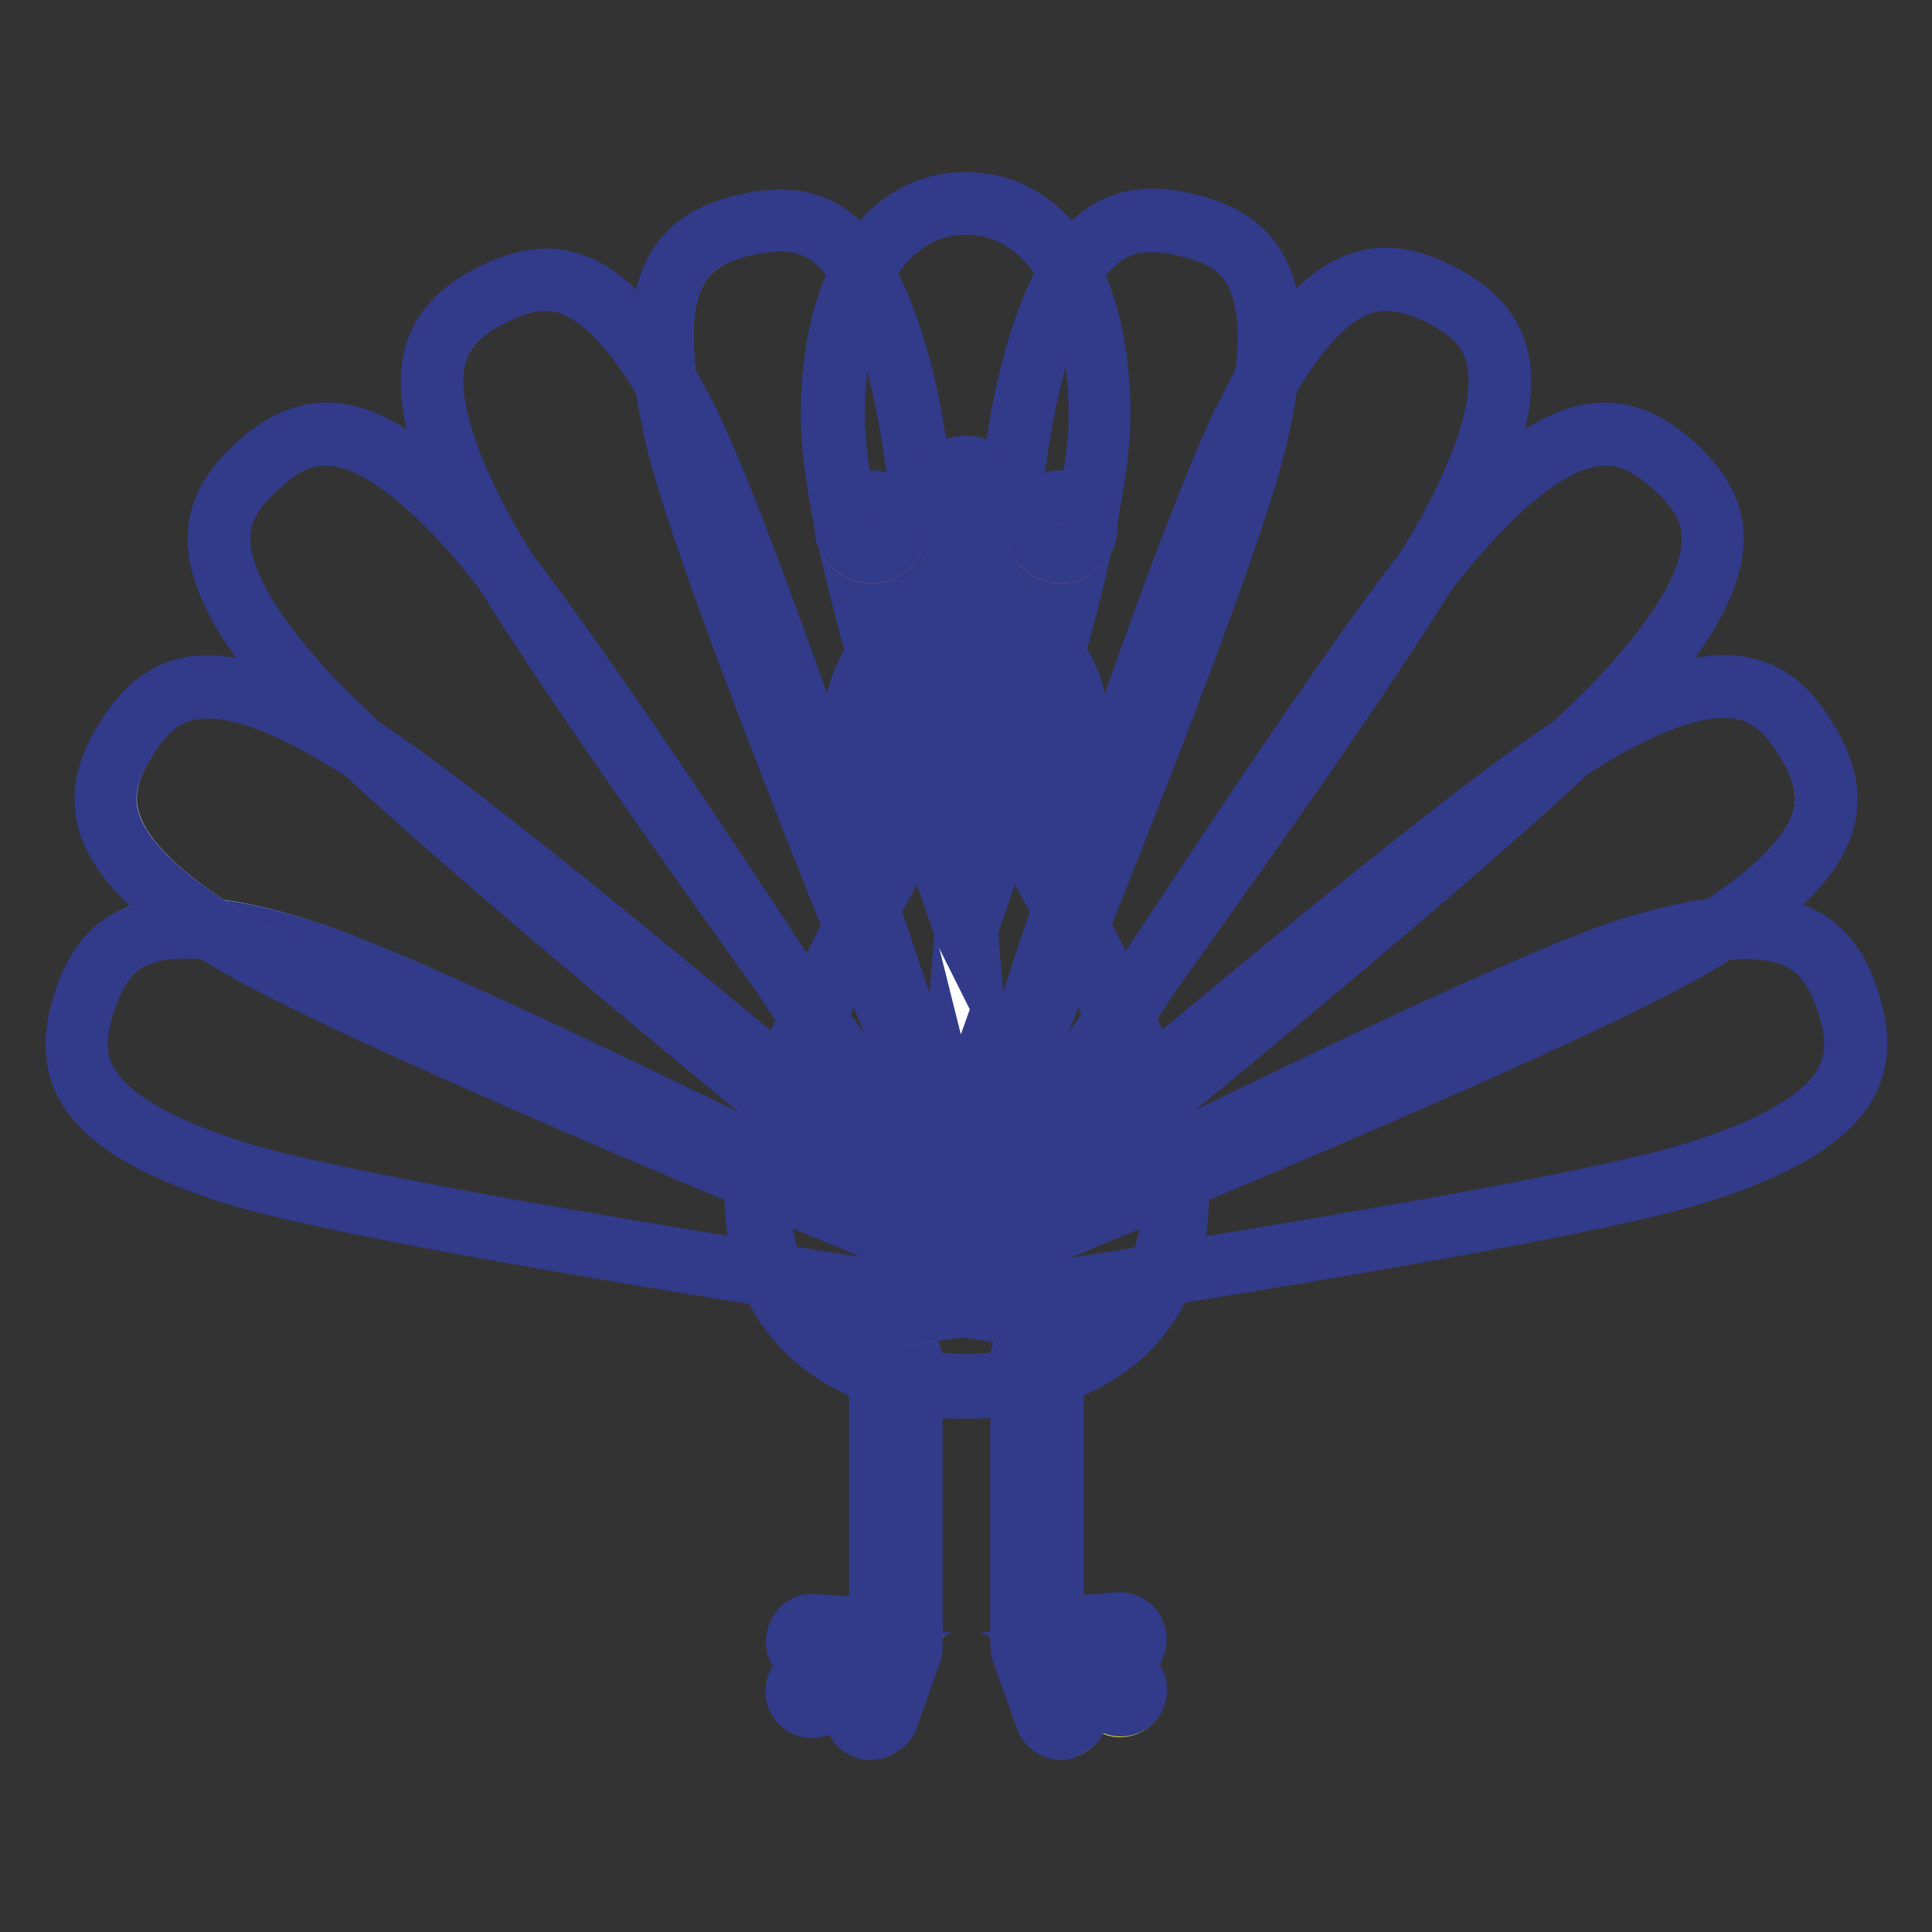 <?xml version="1.0" encoding="utf-8"?>
<!-- Svg Vector Icons : http://www.onlinewebfonts.com/icon -->
<!DOCTYPE svg PUBLIC "-//W3C//DTD SVG 1.1//EN" "http://www.w3.org/Graphics/SVG/1.1/DTD/svg11.dtd">
<svg version="1.1" xmlns="http://www.w3.org/2000/svg" xmlns:xlink="http://www.w3.org/1999/xlink" x="0px" y="0px" viewBox="0 0 256 256" enable-background="new 0 0 256 256" xml:space="preserve">
<rect x="0" y="0" width="256" height="256" fill="#333333" stroke="none"/>
<g> <path stroke-width="8" fill-opacity="0" stroke="#a8d2ec"  d="M136.2,51.2c-5.2,21.7-11.6,115.5-11.6,115.5S161.1,80,166.2,58.3c5.2-21.7-0.8-26.6-9.1-28.5 C148.8,27.8,141.3,29.5,136.2,51.2z"/> <path stroke-width="8" fill-opacity="0" stroke="#323a8a"  d="M124.4,167.7l0.1-1c0.1-0.9,6.5-94,11.6-115.5c2.4-10.1,5.5-16.5,9.4-19.7c3.9-3.2,8.4-2.7,11.8-1.9 c9.1,2.2,14.2,7.9,9.2,28.7c-5.1,21.5-41.2,107.5-41.6,108.4L124.4,167.7z M136.2,51.2l0.2,0c-4.8,20.2-10.8,104.3-11.5,114.5 c3.9-9.4,36.4-87.2,41.2-107.4c5.4-22.9-1.8-26.6-9-28.3c-3.6-0.8-7.7-1.3-11.5,1.8c-3.8,3.1-6.9,9.5-9.2,19.5L136.2,51.2 L136.2,51.2z"/> <path stroke-width="8" fill-opacity="0" stroke="#a8d2ec"  d="M119.8,51.2c5.2,21.7,11.6,115.5,11.6,115.5S94.9,80,89.8,58.3c-5.2-21.7,0.8-26.6,9.1-28.5 C107.1,27.8,114.6,29.5,119.8,51.2z"/> <path stroke-width="8" fill-opacity="0" stroke="#323a8a"  d="M131.6,167.7l-0.4-0.9c-0.4-0.9-36.5-86.9-41.6-108.4c-5-20.9,0.1-26.6,9.2-28.7c6.5-1.5,9.7,0.2,11.8,1.9 c3.9,3.2,7,9.6,9.4,19.7c5.1,21.5,11.5,114.6,11.6,115.5L131.6,167.7z M103.4,29.3c-1.6,0-3.1,0.3-4.6,0.6 c-7.2,1.7-14.4,5.4-9,28.3c4.8,20.2,37.2,98,41.2,107.4c-0.7-10.2-6.7-94.2-11.5-114.5c-2.4-10-5.4-16.4-9.2-19.5 C108.1,29.9,105.7,29.3,103.4,29.3z"/> <path stroke-width="8" fill-opacity="0" stroke="#ffffff"  d="M128,26.9c-0.1,0-0.2,0-0.3,0c-9.6,0.2-17.3,9.6-17.3,28.2c0,17.3,14.9,60.3,17.3,67.2c0.2,0.6,0.3,1,0.3,1 s17.7-49.4,17.7-68.2C145.6,36.3,137.7,26.9,128,26.9z"/> <path stroke-width="8" fill-opacity="0" stroke="#323a8a"  d="M128,123.8l-0.2-0.4c0,0-0.1-0.3-0.3-1c-1.2-3.5-5.6-16-9.6-29.7c-5.2-17.6-7.8-30.2-7.8-37.5 c0-8.8,1.8-16.1,5.1-21.1c3.1-4.6,7.4-7.2,12.4-7.3h0.4c5.1,0,9.5,2.5,12.6,7.1c3.4,5,5.2,12.4,5.2,21.2 c0,18.6-17.5,67.8-17.7,68.3L128,123.8z M128,27.1h-0.3c-4.9,0.1-9.1,2.6-12.1,7.1c-3.3,4.9-5,12.2-5,20.9c0,7.3,2.6,19.9,7.7,37.5 c4,13.8,8.4,26.2,9.6,29.7c0.1,0.2,0.1,0.4,0.2,0.5c1.8-5,17.5-50.1,17.5-67.7c0-8.8-1.8-16.1-5.2-21.1 C137.2,29.5,133,27.1,128,27.1z"/> <path stroke-width="8" fill-opacity="0" stroke="#ebd246"  d="M120.6,180.2c0-1.1-0.9-2-2-2s-2,0.9-2,2v35.7l-8.7-0.6c-1.1-0.1-2.1,0.8-2.2,1.9c-0.1,1.1,0.8,2.1,1.9,2.2 l4,0.3l-4.9,2.7c-1,0.5-1.3,1.8-0.8,2.8c0.4,0.7,1.1,1,1.8,1c0.3,0,0.7-0.1,1-0.3l6.2-3.5l-1.4,3.9c-0.4,1.1,0.2,2.2,1.2,2.6 c0.2,0.1,0.5,0.1,0.7,0.1c0.8,0,1.6-0.5,1.9-1.4c0,0,3.2-9,3.2-9c0.1-0.2,0.1-0.4,0.1-0.6L120.6,180.2L120.6,180.2z"/> <path stroke-width="8" fill-opacity="0" stroke="#323a8a"  d="M115.4,229.2c-0.2,0-0.5,0-0.7-0.1c-0.6-0.2-1-0.6-1.3-1.1c-0.3-0.5-0.3-1.1-0.1-1.7l1.2-3.5l-5.8,3.2 c-0.3,0.2-0.7,0.3-1.1,0.3c-0.8,0-1.5-0.4-1.9-1.1c-0.3-0.5-0.4-1.1-0.2-1.7c0.2-0.6,0.5-1,1.1-1.3l4.4-2.4l-3.5-0.2 c-0.6,0-1.1-0.3-1.5-0.7c-0.4-0.4-0.6-1-0.5-1.6s0.3-1.2,0.8-1.6c0.4-0.4,1-0.6,1.6-0.5l8.6,0.6v-35.4c0-1.2,1-2.2,2.2-2.2 c1.2,0,2.1,0.9,2.2,2v38c0,0.2,0,0.4-0.1,0.7c0,0-0.1,0.2-3.2,9C117.1,228.6,116.3,229.2,115.4,229.2L115.4,229.2z M115.1,222.1 l-1.5,4.3c-0.2,0.5-0.1,1,0.1,1.4c0.2,0.5,0.6,0.8,1.1,1c0.2,0.1,0.4,0.1,0.6,0.1c0.8,0,1.5-0.5,1.8-1.3c0-0.1,3.1-8.9,3.2-9 c0.1-0.2,0.1-0.4,0.1-0.6v-37.8c0-1-0.8-1.9-1.9-1.9s-1.9,0.8-1.9,1.9V216l-8.9-0.6c-0.5,0-1,0.1-1.3,0.4c-0.4,0.3-0.6,0.8-0.7,1.3 c0,0.5,0.1,1,0.5,1.4c0.3,0.4,0.8,0.6,1.3,0.6l4.6,0.3l-5.4,3c-0.4,0.2-0.8,0.6-0.9,1.1c-0.1,0.5-0.1,1,0.2,1.4c0.3,0.6,1,1,1.6,1 c0.3,0,0.6-0.1,0.9-0.2L115.1,222.1z"/> <path stroke-width="8" fill-opacity="0" stroke="#ebd246"  d="M149.4,222.3l-4.9-2.7l4-0.3c1.1-0.1,2-1,1.9-2.2c-0.1-1.1-1.1-2-2.2-1.9l-8.7,0.6v-35.7c0-1.1-0.9-2-2-2 c-1.1,0-2,0.9-2,2V218c0,0.2,0,0.4,0.1,0.6l3.2,9c0.3,0.8,1.1,1.4,1.9,1.4c0.2,0,0.5,0,0.7-0.1c1.1-0.4,1.6-1.5,1.2-2.6l-1.4-3.9 l6.2,3.5c0.3,0.2,0.7,0.3,1,0.3c0.7,0,1.4-0.4,1.8-1C150.7,224.1,150.3,222.9,149.4,222.3L149.4,222.3z"/> <path stroke-width="8" fill-opacity="0" stroke="#323a8a"  d="M140.6,229.2c-0.9,0-1.8-0.6-2.1-1.5c-3.2-9-3.2-9-3.2-9.1c-0.1-0.2-0.1-0.5-0.1-0.7v-37.8 c0-1.2,1-2.2,2.2-2.2c1.2,0,2.2,1,2.2,2.2v35.5l8.6-0.6c0.6-0.1,1.1,0.1,1.6,0.5c0.5,0.4,0.7,1,0.8,1.6c0,0.6-0.2,1.2-0.5,1.6 c-0.4,0.4-0.9,0.7-1.5,0.7l-3.5,0.2l4.4,2.4c1.1,0.6,1.4,1.9,0.9,3c-0.4,0.7-1.1,1.1-1.9,1.1c-0.4,0-0.7-0.1-1.1-0.3l-5.8-3.2 l1.2,3.5c0.4,1.1-0.2,2.4-1.4,2.8C141.1,229.2,140.8,229.2,140.6,229.2z M137.4,178.3c-1,0-1.9,0.8-1.9,1.9V218 c0,0.2,0,0.4,0.1,0.6c0,0.1,3.1,8.9,3.2,9c0.3,0.8,1,1.3,1.8,1.3c0.2,0,0.4,0,0.6-0.1c1-0.3,1.5-1.4,1.1-2.4l-1.5-4.3l6.6,3.7 c0.3,0.2,0.6,0.2,0.9,0.2c0.7,0,1.3-0.4,1.6-1c0.5-0.9,0.2-2.1-0.7-2.6l-5.4-3l4.6-0.3c0.5,0,1-0.3,1.3-0.6 c0.3-0.4,0.5-0.9,0.5-1.4c0-0.5-0.3-1-0.7-1.3c-0.4-0.3-0.8-0.5-1.3-0.4l-8.9,0.6v-35.8C139.3,179.2,138.5,178.3,137.4,178.3 L137.4,178.3z"/> <path stroke-width="8" fill-opacity="0" stroke="#a8d2ec"  d="M215.6,125.9c-21.2,6.8-104.9,49.7-104.9,49.7s93-13.5,114.3-20.2s22.4-14.4,19.8-22.5 C242.2,124.7,236.9,119.1,215.6,125.9L215.6,125.9z"/> <path stroke-width="8" fill-opacity="0" stroke="#323a8a"  d="M109.8,175.9l0.9-0.5c0.8-0.4,83.9-43,105-49.7c9.9-3.1,17-3.8,21.7-2.1c4.8,1.7,6.6,5.8,7.7,9.1 c2,6.4,0.5,9.7-1,11.9c-2.9,4.1-9.1,7.7-18.9,10.8c-21,6.7-113.4,20.1-114.3,20.2L109.8,175.9z M215.6,125.9l0.1,0.2 c-19.8,6.3-94.9,44.5-104,49.2c10.1-1.5,93.4-13.8,113.3-20.1c9.8-3.1,15.9-6.6,18.8-10.7c2.2-3.2,2.5-6.7,0.9-11.6 c-1.6-4.9-3.8-7.6-7.5-8.9c-4.7-1.7-11.7-1-21.5,2.1L215.6,125.9L215.6,125.9z"/> <path stroke-width="8" fill-opacity="0" stroke="#a8d2ec"  d="M193.2,70.5c-14.9,16.7-65.2,96.1-65.2,96.1s73.3-58.9,88.1-75.5c14.9-16.7,12-23.7,5.6-29.4 C215.4,56,208,53.9,193.2,70.5z"/> <path stroke-width="8" fill-opacity="0" stroke="#323a8a"  d="M127.3,167.3l0.5-0.8c0.5-0.8,50.5-79.6,65.2-96.1l0.1,0.1l-0.1-0.1c14.3-16,21.9-15.1,28.8-8.9 c5,4.5,5.4,8.1,5.2,10.8c-0.4,5-3.9,11.2-10.8,18.9c-14.7,16.5-87.5,74.9-88.2,75.5L127.3,167.3L127.3,167.3z M212.8,57.7 c-4.7,0-10.8,3.1-19.5,13c-13.9,15.5-59.1,86.6-64.6,95.2c8-6.4,73.5-59.3,87.4-74.9c6.9-7.7,10.4-13.8,10.7-18.7 c0.3-3.9-1.2-7-5.1-10.5C219.2,59.6,216.5,57.7,212.8,57.7z"/> <path stroke-width="8" fill-opacity="0" stroke="#ffffff"  d="M209.4,98.3c-19,11.6-90.2,73.1-90.2,73.1s87.2-35.1,106.2-46.8s18.3-19.3,13.9-26.5 C234.9,90.8,228.5,86.7,209.4,98.3z"/> <path stroke-width="8" fill-opacity="0" stroke="#323a8a"  d="M118.4,171.9l0.8-0.7c0.7-0.6,71.4-61.6,90.2-73.1c8.8-5.4,15.6-7.8,20.5-7.2c5.1,0.5,7.8,4.1,9.6,7.1 c4.9,8,4.4,15.6-14,26.8c-18.8,11.5-105.4,46.4-106.3,46.8L118.4,171.9z M209.4,98.3l0.1,0.1c-17.7,10.8-81.7,65.8-89.4,72.4 c9.5-3.8,87.5-35.5,105.3-46.4c20.1-12.3,17.7-20,13.8-26.3c-1.9-3.1-4.5-6.4-9.4-6.9c-4.9-0.5-11.6,1.8-20.3,7.2L209.4,98.3z"/> <path stroke-width="8" fill-opacity="0" stroke="#ffffff"  d="M165.4,54.9c-10.2,19.8-38.8,109.4-38.8,109.4s56.1-75.5,66.3-95.3c10.2-19.8,5.6-26-2-29.9 C183.2,35.2,175.6,35.1,165.4,54.9L165.4,54.9z"/> <path stroke-width="8" fill-opacity="0" stroke="#323a8a"  d="M126.1,165.2l0.3-1c0.3-0.9,28.7-89.8,38.8-109.4l0.1,0.1l-0.1-0.1c4.7-9.2,9.2-14.7,13.8-16.9 c4.6-2.2,8.8-0.6,11.9,1c8.3,4.3,11.9,11,2.1,30.1c-10.1,19.6-65.7,94.6-66.3,95.3L126.1,165.2L126.1,165.2z M183.7,37.2 c-1.4,0-3,0.3-4.5,1c-4.5,2.1-8.9,7.6-13.6,16.7c-9.5,18.5-35.4,98.7-38.5,108.4c6.1-8.2,56.1-76,65.6-94.5 c10.8-20.9,4.7-26.3-1.9-29.7C188.7,38.2,186.3,37.2,183.7,37.2z"/> <path stroke-width="8" fill-opacity="0" stroke="#a8d2ec"  d="M40.3,125.9c21.2,6.8,104.9,49.7,104.9,49.7s-93-13.5-114.3-20.2c-21.2-6.8-22.4-14.4-19.8-22.5 C13.8,124.7,19.1,119.1,40.3,125.9L40.3,125.9z"/> <path stroke-width="8" fill-opacity="0" stroke="#323a8a"  d="M146.2,175.9l-1-0.1c-0.9-0.1-93.3-13.6-114.3-20.2c-20.4-6.5-22.7-13.8-19.9-22.7c2-6.4,5.2-8.2,7.7-9.1 c4.7-1.7,11.8-1,21.7,2.1c21,6.7,104.1,49.2,105,49.7L146.2,175.9z M24.6,123c-2.2,0-4.2,0.3-5.8,0.9c-3.7,1.3-5.9,4-7.5,8.9 c-2.2,7-2.8,15.2,19.7,22.3c19.8,6.3,103.2,18.6,113.3,20.1c-9.1-4.6-84.2-42.8-104-49.2C33.9,124,28.8,123,24.6,123L24.6,123z"/> <path stroke-width="8" fill-opacity="0" stroke="#a8d2ec"  d="M62.8,70.5c14.9,16.7,65.2,96.1,65.2,96.1s-73.3-58.9-88.1-75.5c-14.9-16.7-12-23.7-5.6-29.4 C40.5,55.9,48,53.9,62.8,70.5z"/> <path stroke-width="8" fill-opacity="0" stroke="#323a8a"  d="M128.7,167.3l-0.8-0.6c-0.7-0.6-73.5-59.1-88.2-75.5c-6.9-7.7-10.4-13.9-10.8-18.9 c-0.4-5.1,2.6-8.4,5.2-10.8c7-6.2,14.6-7.1,28.8,8.9c14.7,16.5,64.7,95.3,65.2,96.1L128.7,167.3z M43.1,57.7 c-3.7,0-6.4,1.9-8.8,4.1c-3.9,3.5-5.4,6.6-5.1,10.5c0.4,4.9,3.9,11.1,10.7,18.7c13.9,15.5,79.4,68.5,87.4,74.9 c-5.5-8.6-50.8-79.7-64.6-95.2C53.9,60.8,47.8,57.7,43.1,57.7z"/> <path stroke-width="8" fill-opacity="0" stroke="#ffffff"  d="M46.6,98.3c19,11.6,90.2,73.1,90.2,73.1s-87.2-35.1-106.2-46.8c-19-11.6-18.3-19.3-13.9-26.5 C21.1,90.8,27.5,86.7,46.6,98.3z"/> <path stroke-width="8" fill-opacity="0" stroke="#323a8a"  d="M137.6,171.9l-0.9-0.4c-0.9-0.4-87.4-35.3-106.3-46.8C12.1,113.6,11.6,106,16.5,98c3.5-5.7,7-6.8,9.6-7.1 c5-0.5,11.7,1.8,20.5,7.2c18.8,11.5,89.5,72.5,90.2,73.1L137.6,171.9L137.6,171.9z M27.5,91.2c-0.5,0-0.9,0-1.4,0.1 c-3.9,0.4-6.7,2.5-9.4,6.9c-3.8,6.3-6.3,14.1,13.8,26.3c17.7,10.8,95.8,42.6,105.3,46.4c-7.7-6.7-71.6-61.6-89.4-72.4 C38.5,93.6,32.3,91.2,27.5,91.2z"/> <path stroke-width="8" fill-opacity="0" stroke="#ffffff"  d="M90.6,54.9c10.2,19.8,38.8,109.4,38.8,109.4S73.3,88.8,63.2,69c-10.2-19.8-5.6-26,2-29.9 C72.7,35.2,80.4,35.1,90.6,54.9z"/> <path stroke-width="8" fill-opacity="0" stroke="#323a8a"  d="M129.9,165.2l-0.6-0.8c-0.6-0.8-56.2-75.7-66.3-95.3C53.2,50,56.8,43.2,65.1,39c6-3.1,9.5-2.1,11.9-1 c4.5,2.1,9.1,7.7,13.8,16.9c10.1,19.6,38.6,108.5,38.8,109.4L129.9,165.2L129.9,165.2z M72.3,37.2c-2.6,0-5,1-7.1,2 c-6.6,3.4-12.7,8.7-1.9,29.7c9.5,18.5,59.6,86.3,65.6,94.5c-3.1-9.7-29-89.9-38.5-108.4c-4.7-9.2-9.2-14.6-13.6-16.7 C75.2,37.5,73.7,37.2,72.3,37.2z"/> <path stroke-width="8" fill-opacity="0" stroke="#47a4d5"  d="M100.4,158.4c0-16.8,27.6-61,27.6-61s27.6,44.2,27.6,61c0,16.9-12.4,25.2-27.6,25.2 C112.7,183.6,100.4,175.3,100.4,158.4z"/> <path stroke-width="8" fill-opacity="0" stroke="#f6ecba"  d="M100.4,158.4c0-16.8,27.6-61,27.6-61s27.6,44.2,27.6,61c0,16.9-12.4,25.2-27.6,25.2 C112.7,183.6,100.4,175.3,100.4,158.4z"/> <path stroke-width="8" fill-opacity="0" stroke="#323a8a"  d="M128,184c-8,0-14.8-2.2-19.8-6.4c-5.4-4.5-8.2-11.2-8.2-19.2c0-7,4.7-19.5,13.9-37 c6.8-13,13.8-24.1,13.9-24.2l0.3-0.5l0.3,0.5c0.1,0.1,7,11.2,13.9,24.2c9.2,17.5,13.9,29.9,13.9,37c0,8-2.8,14.7-8.2,19.2 C142.8,181.8,136,184,128,184L128,184z M128,98.1c-2.9,4.7-27.3,44.7-27.3,60.4c0,7.8,2.8,14.3,8,18.7c4.8,4.1,11.5,6.2,19.3,6.2 c7.8,0,14.5-2.2,19.3-6.2c5.2-4.4,8-10.8,8-18.7C155.3,142.8,130.9,102.8,128,98.1L128,98.1z"/> <path stroke-width="8" fill-opacity="0" stroke="#323a8a"  d="M126.9,87.8l-12.3-19l0.9-0.6l12.3,19L126.9,87.8z M127.5,67.2h1v16h-1V67.2z M130.8,88.1l-0.9-0.5 L141.2,68l0.9,0.5L130.8,88.1z"/> <path stroke-width="8" fill-opacity="0" stroke="#338bbc"  d="M113.3,95.8c0,8.1,6.6,14.7,14.7,14.7c8.1,0,14.7-6.6,14.7-14.7c0-8.1-6.6-14.7-14.7-14.7 C119.9,81.2,113.3,87.7,113.3,95.8z"/> <path stroke-width="8" fill-opacity="0" stroke="#ebd246"  d="M113.3,95.8c0,8.1,6.6,14.7,14.7,14.7c8.1,0,14.7-6.6,14.7-14.7c0-8.1-6.6-14.7-14.7-14.7 C119.9,81.2,113.3,87.7,113.3,95.8z"/> <path stroke-width="8" fill-opacity="0" stroke="#323a8a"  d="M128,110.6c-8.2,0-14.8-6.6-14.8-14.8c0-8.2,6.6-14.8,14.8-14.8c8.2,0,14.8,6.6,14.8,14.8 C142.8,104,136.2,110.6,128,110.6z M128,81.3c-8,0-14.5,6.5-14.5,14.5c0,8,6.5,14.5,14.5,14.5c8,0,14.5-6.5,14.5-14.5 C142.5,87.8,136,81.3,128,81.3z"/> <path stroke-width="8" fill-opacity="0" stroke="#e27952"  d="M124.6,65.2c0,1.9,1.5,3.4,3.4,3.4s3.4-1.5,3.4-3.4c0-1.9-1.5-3.4-3.4-3.4 C126.1,61.8,124.6,63.3,124.6,65.2C124.6,65.2,124.6,65.2,124.6,65.2z"/> <path stroke-width="8" fill-opacity="0" stroke="#323a8a"  d="M128,68.7c-1.9,0-3.5-1.6-3.5-3.5c0-1.9,1.6-3.5,3.5-3.5c1.9,0,3.5,1.6,3.5,3.5 C131.5,67.2,129.9,68.7,128,68.7z M128,61.9c-1.8,0-3.3,1.5-3.3,3.3s1.5,3.3,3.3,3.3c1.8,0,3.3-1.5,3.3-3.3S129.8,61.9,128,61.9z" /> <path stroke-width="8" fill-opacity="0" stroke="#e27952"  d="M137.2,69.9c0,1.9,1.5,3.4,3.4,3.4s3.4-1.5,3.4-3.4c0-1.9-1.5-3.4-3.4-3.4S137.2,68,137.2,69.9z"/> <path stroke-width="8" fill-opacity="0" stroke="#323a8a"  d="M140.6,73.3c-1.9,0-3.5-1.6-3.5-3.5c0-1.9,1.6-3.5,3.5-3.5c1.9,0,3.5,1.6,3.5,3.5 C144.1,71.8,142.5,73.3,140.6,73.3z M140.6,66.5c-1.8,0-3.3,1.5-3.3,3.3c0,1.8,1.5,3.3,3.3,3.3c1.8,0,3.3-1.5,3.3-3.3 C143.9,68,142.4,66.5,140.6,66.5z"/> <path stroke-width="8" fill-opacity="0" stroke="#e27952"  d="M112,69.9c0,1.9,1.5,3.4,3.4,3.4c1.9,0,3.4-1.5,3.4-3.4c0,0,0,0,0,0c0-1.9-1.5-3.4-3.4-3.4 C113.5,66.5,112,68,112,69.9C112,69.9,112,69.9,112,69.9z"/> <path stroke-width="8" fill-opacity="0" stroke="#323a8a"  d="M115.4,73.3c-1.9,0-3.5-1.6-3.5-3.5c0-1.9,1.6-3.5,3.5-3.5s3.5,1.6,3.5,3.5 C118.8,71.8,117.3,73.3,115.4,73.3z M115.4,66.5c-1.8,0-3.3,1.5-3.3,3.3c0,1.8,1.5,3.3,3.3,3.3s3.3-1.5,3.3-3.3 C118.7,68,117.2,66.5,115.4,66.5z"/> <path stroke-width="8" fill-opacity="0" stroke="#ffffff"  d="M133.8,106.4c0,3.5-5.8,12.8-5.8,12.8s-5.8-9.2-5.8-12.8s2.6-5.3,5.8-5.3S133.8,102.8,133.8,106.4z"/> <path stroke-width="8" fill-opacity="0" stroke="#323a8a"  d="M128,119.7l-0.3-0.5c-0.2-0.4-5.8-9.4-5.8-12.9c0-3.4,2.4-5.6,6.1-5.6c3.7,0,6.1,2.2,6.1,5.6 c0,3.6-5.6,12.6-5.8,12.9L128,119.7L128,119.7z M128,101.4c-2.6,0-5.5,1.3-5.5,4.9c0,3,4.3,10.2,5.5,12.1c1.2-1.9,5.5-9.2,5.5-12.1 C133.5,102.7,130.6,101.4,128,101.4L128,101.4z"/></g>
</svg>